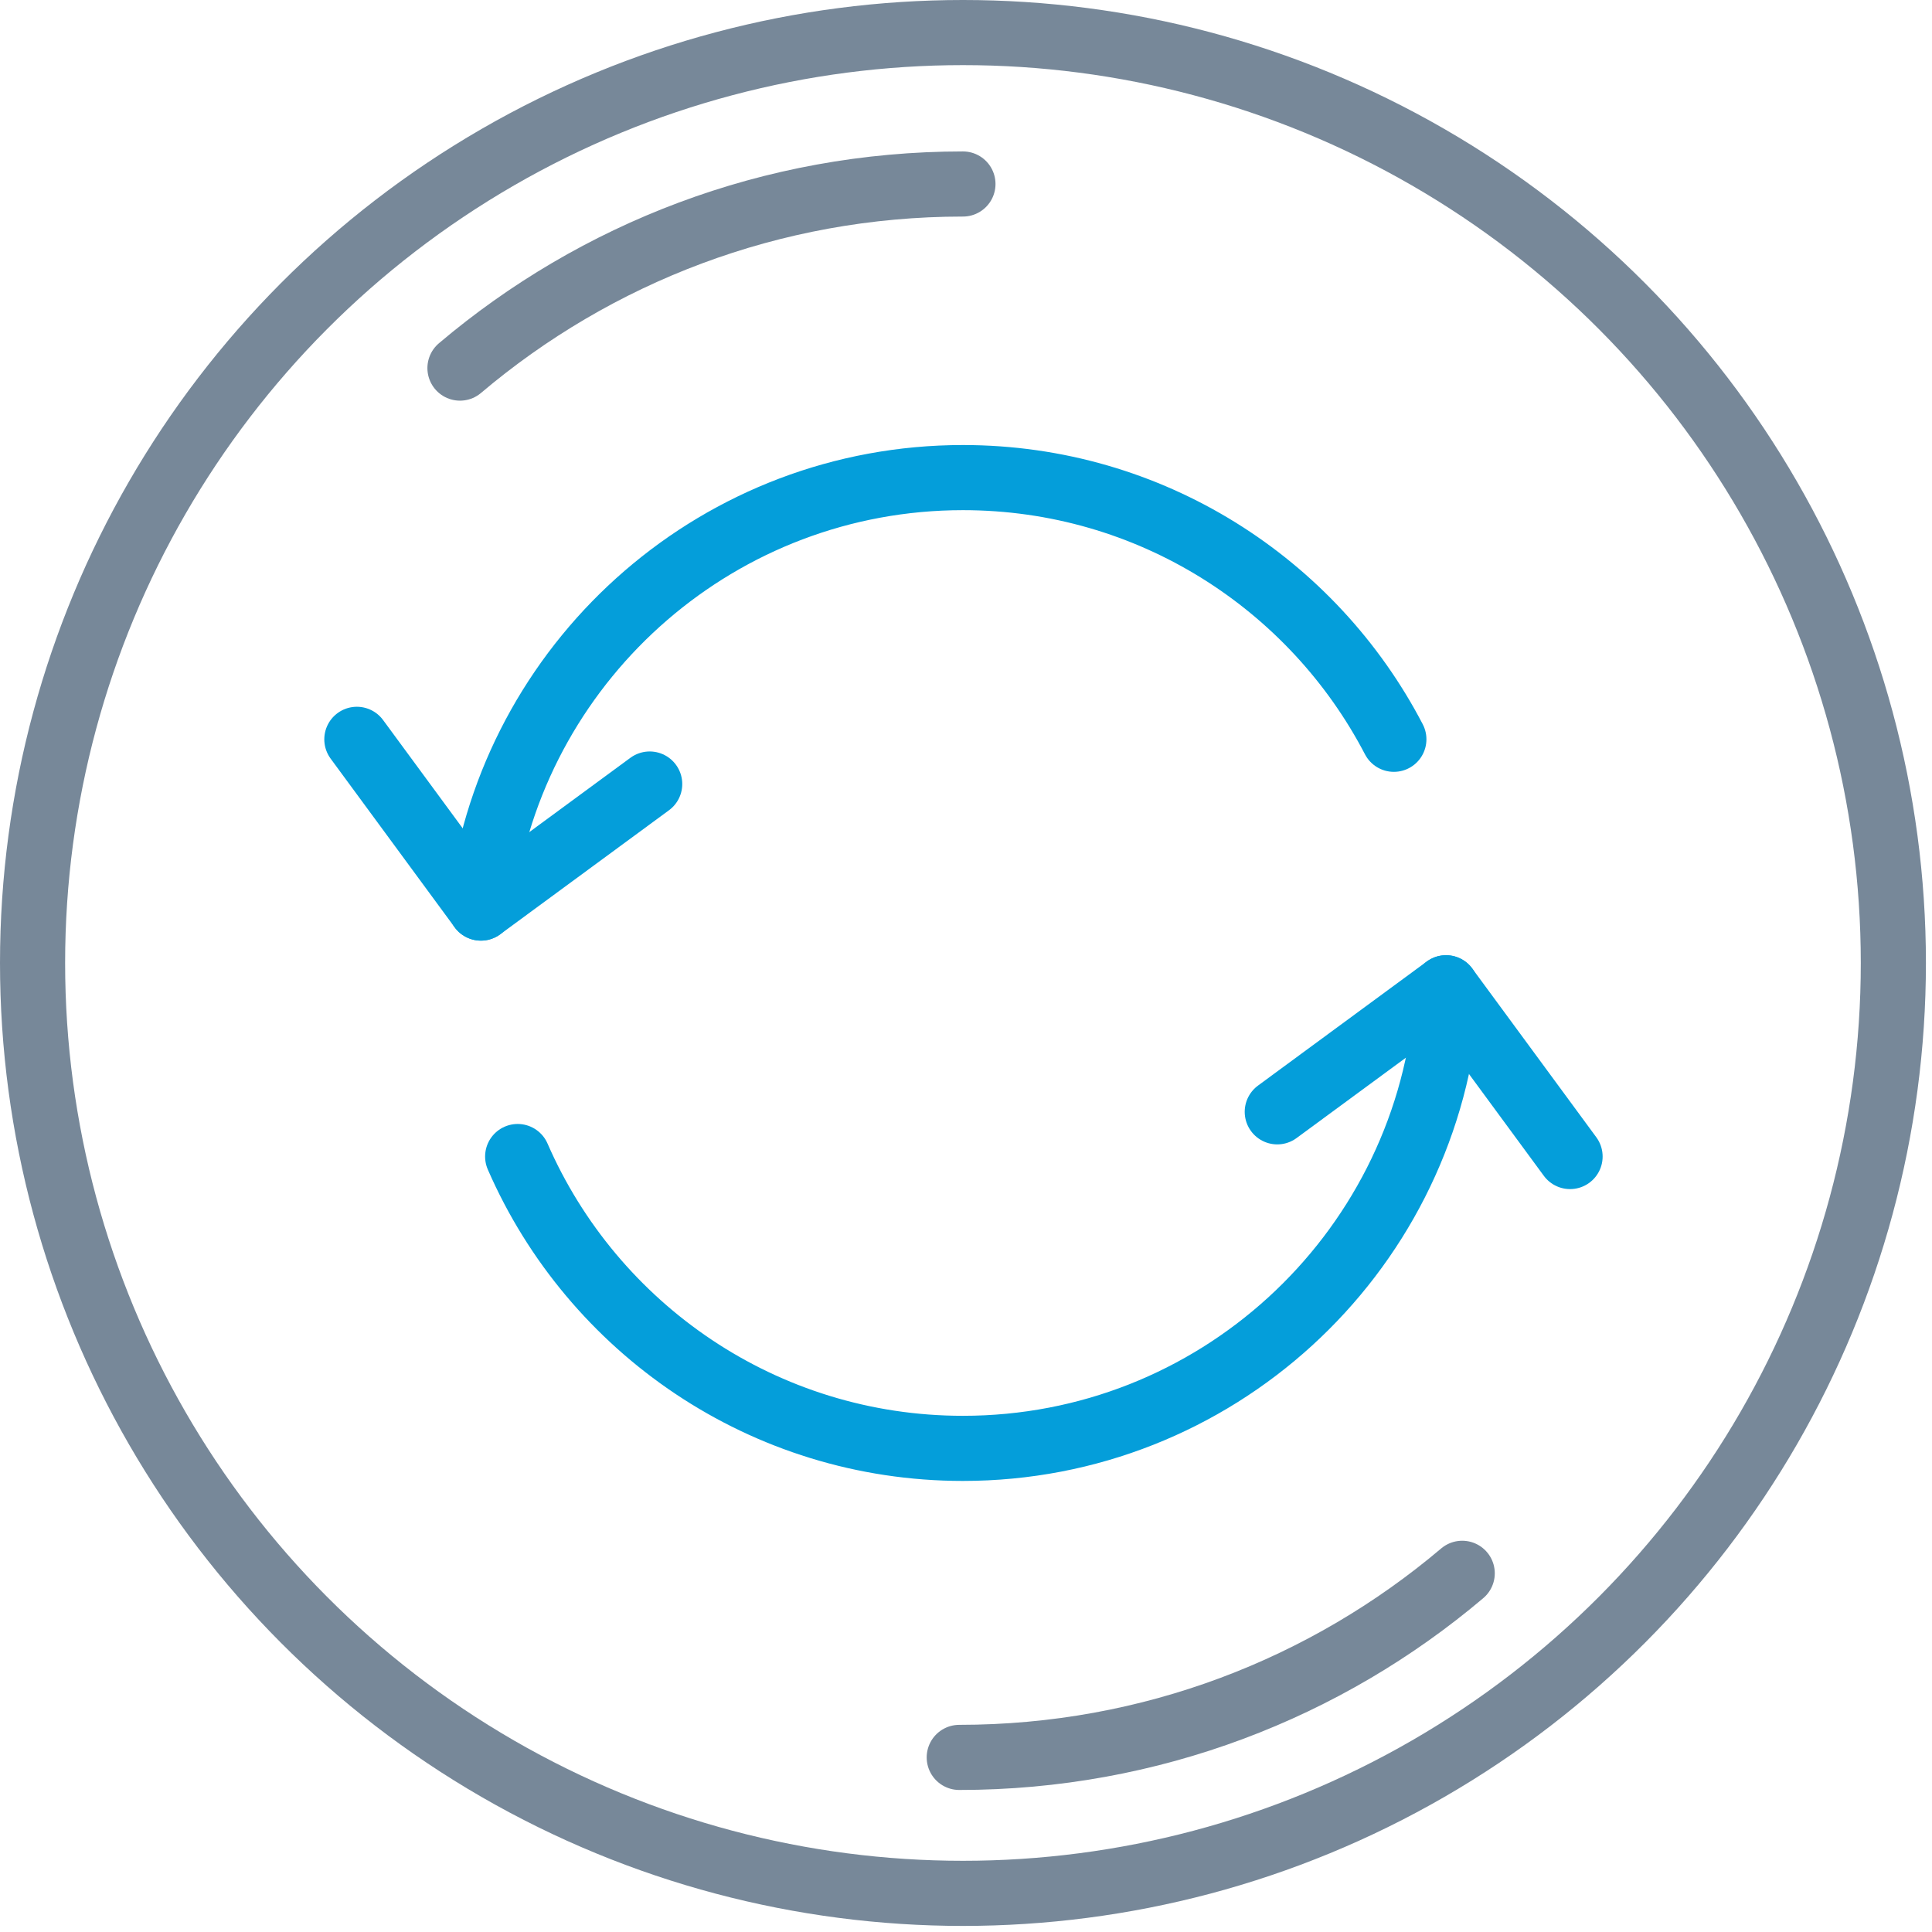 <?xml version="1.0" encoding="utf-8"?>
<!-- Generator: Adobe Illustrator 15.0.2, SVG Export Plug-In  -->
<!DOCTYPE svg PUBLIC "-//W3C//DTD SVG 1.1//EN" "http://www.w3.org/Graphics/SVG/1.1/DTD/svg11.dtd">
<svg version="1.1"
	 xmlns="http://www.w3.org/2000/svg" xmlns:xlink="http://www.w3.org/1999/xlink" xmlns:a="http://ns.adobe.com/AdobeSVGViewerExtensions/3.0/"
	 x="0px" y="0px" width="89px" height="89px" viewBox="0 0 89 89" enable-background="new 0 0 89 89" xml:space="preserve">
<defs>
</defs>
<circle fill="none" stroke="#778899" stroke-width="3" stroke-linecap="round" stroke-linejoin="round" stroke-miterlimit="10" cx="44.36" cy="44.36" r="42.86"/>
<path fill="none" stroke="#049EDA" stroke-width="3" stroke-linecap="round" stroke-linejoin="round" stroke-miterlimit="10" d="
	M22.268,40.887c1.669-10.699,10.924-18.886,22.092-18.886c8.634,0,16.123,4.892,19.85,12.055"/>
<path fill="none" stroke="#049EDA" stroke-width="3" stroke-linecap="round" stroke-linejoin="round" stroke-miterlimit="10" d="
	M66.614,46.551c-1.102,11.32-10.645,20.17-22.255,20.17c-9.18,0-17.066-5.532-20.512-13.444"/>
<path fill="none" stroke="#778899" stroke-width="3" stroke-linecap="round" stroke-linejoin="round" stroke-miterlimit="10" d="
	M21.189,16.957c6.252-5.291,14.338-8.481,23.17-8.481"/>
<path fill="none" stroke="#778899" stroke-width="3" stroke-linecap="round" stroke-linejoin="round" stroke-miterlimit="10" d="
	M67.359,72.476c-6.252,5.291-14.338,8.481-23.17,8.481"/>
<line fill="none" stroke="#049EDA" stroke-width="3" stroke-linecap="round" stroke-linejoin="round" stroke-miterlimit="10" x1="16.439" y1="34.058" x2="22.154" y2="41.831"/>
<line fill="none" stroke="#049EDA" stroke-width="3" stroke-linecap="round" stroke-linejoin="round" stroke-miterlimit="10" x1="22.154" y1="41.832" x2="29.929" y2="36.117"/>
<line fill="none" stroke="#049EDA" stroke-width="3" stroke-linecap="round" stroke-linejoin="round" stroke-miterlimit="10" x1="72.327" y1="53.277" x2="66.612" y2="45.503"/>
<line fill="none" stroke="#049EDA" stroke-width="3" stroke-linecap="round" stroke-linejoin="round" stroke-miterlimit="10" x1="66.613" y1="45.503" x2="58.839" y2="51.218"/>
</svg>
